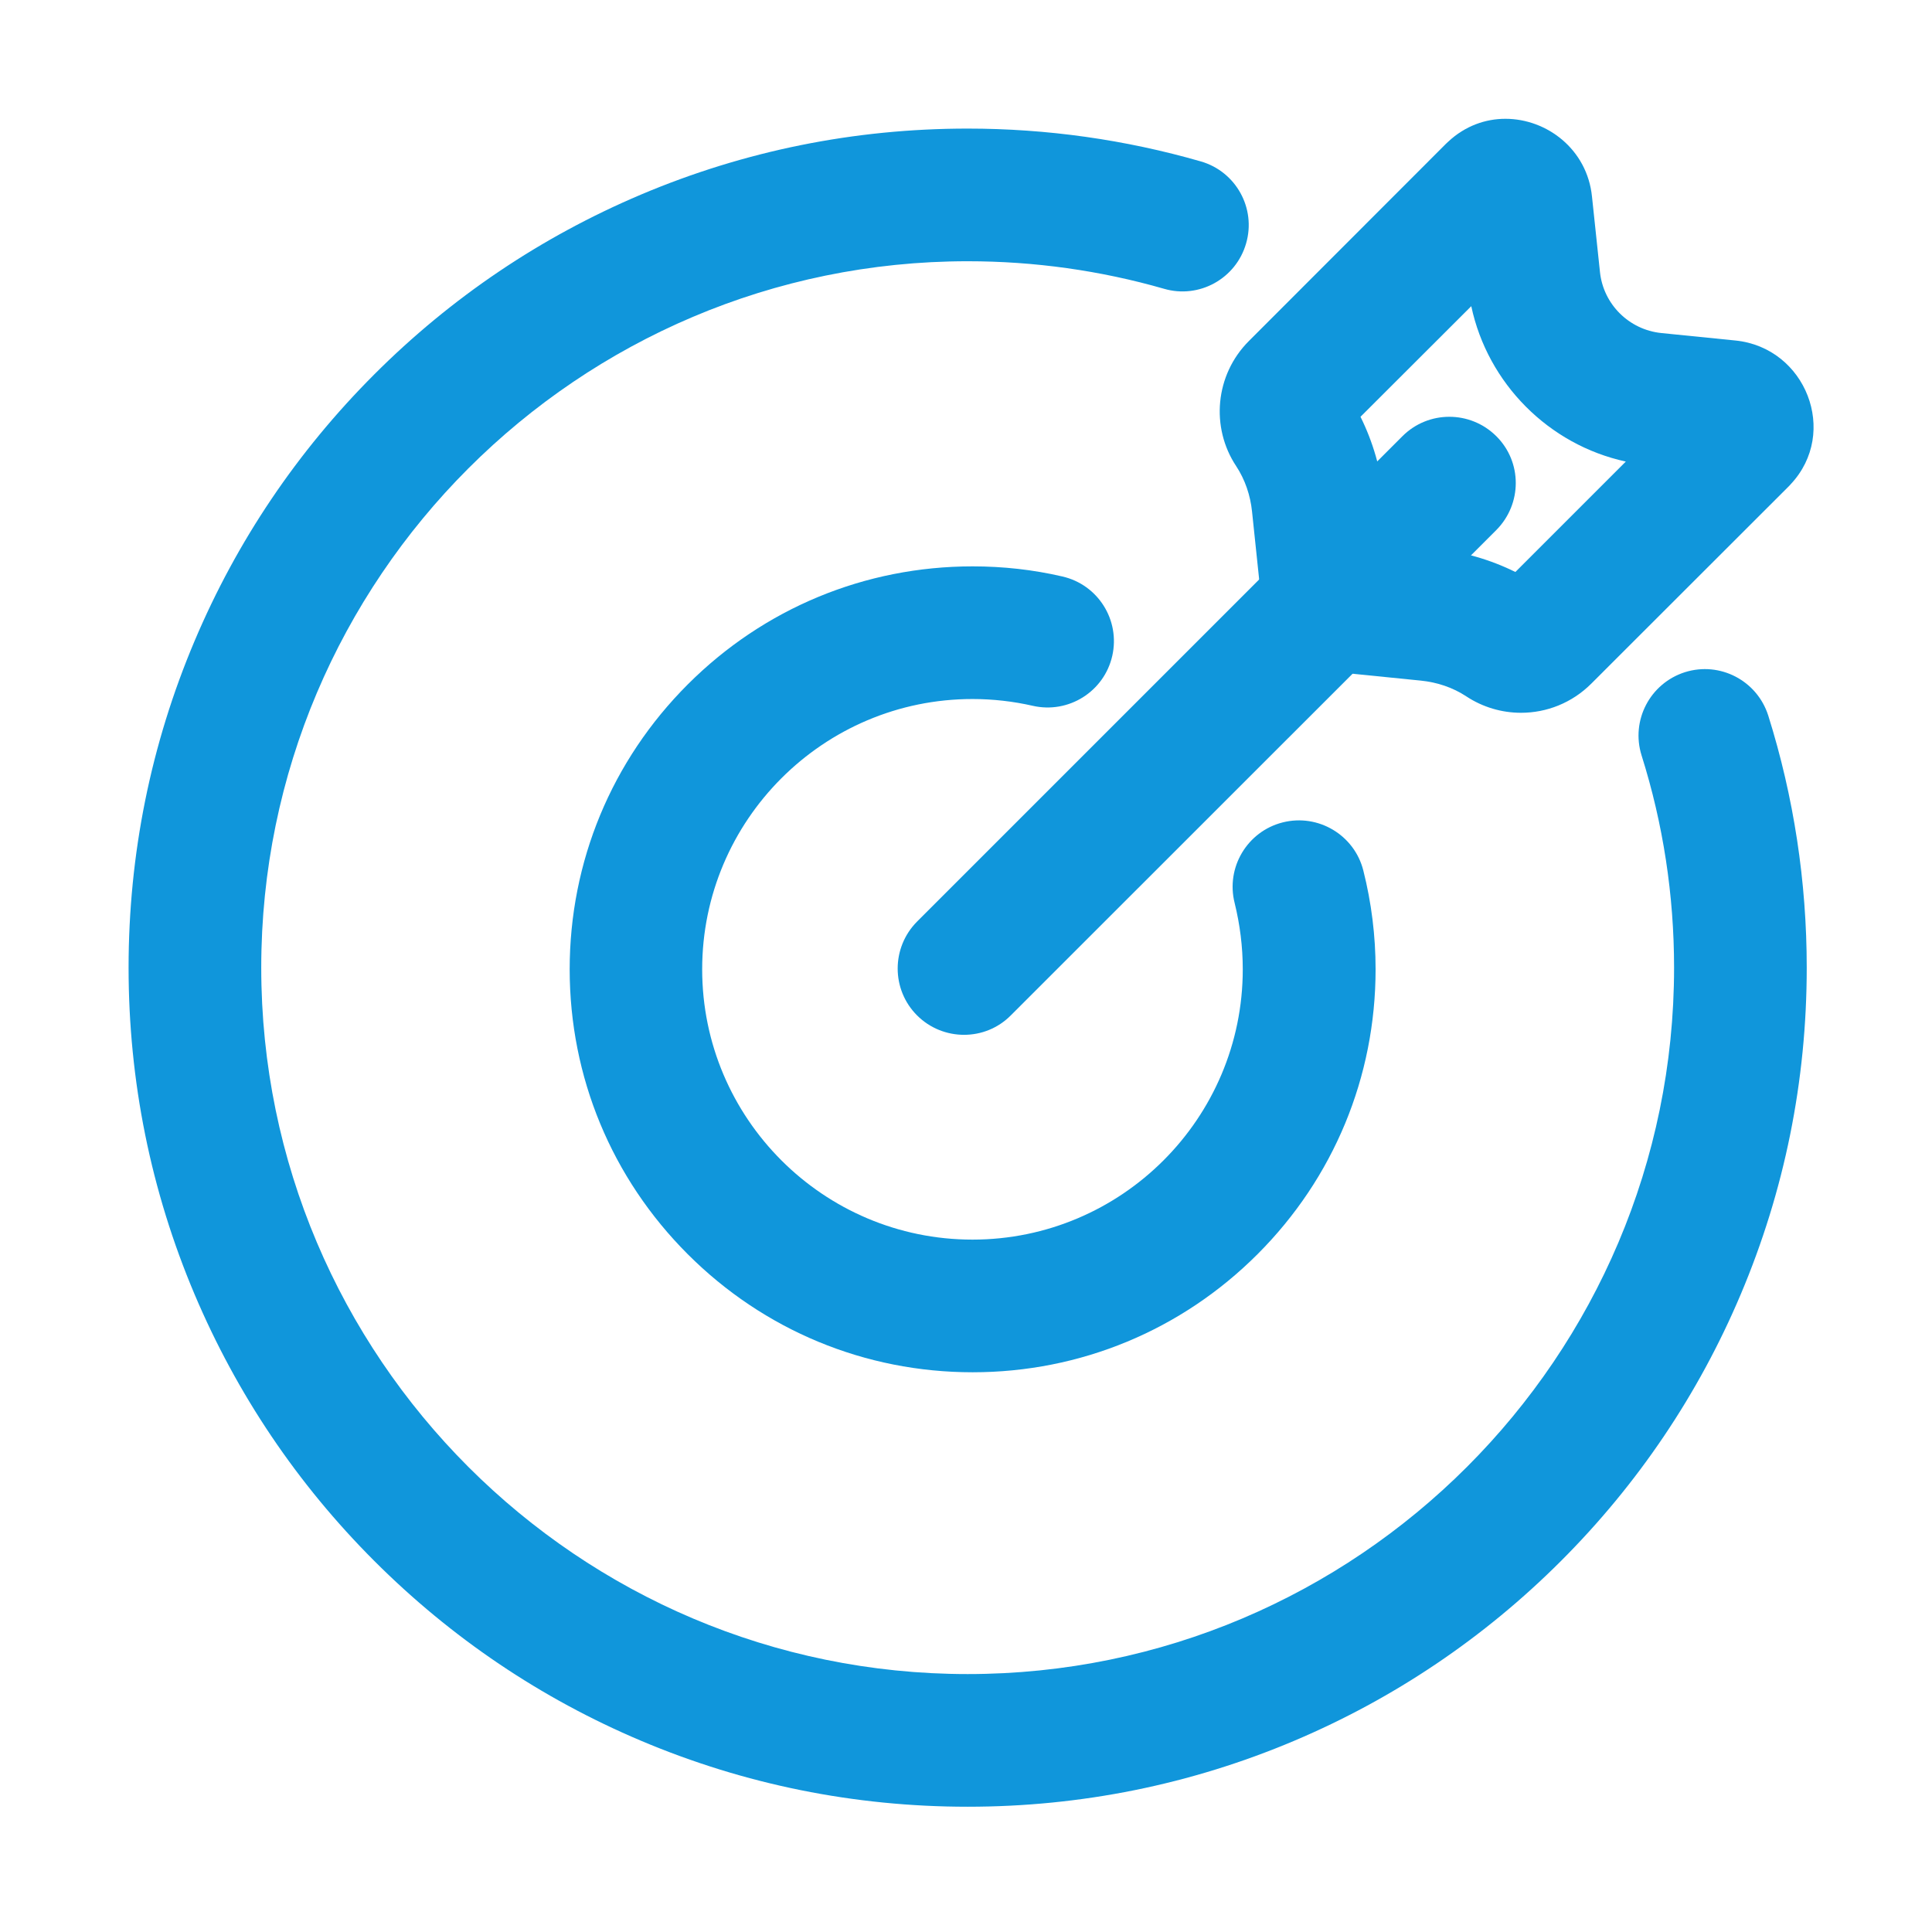 <?xml version="1.0" standalone="no"?><!DOCTYPE svg PUBLIC "-//W3C//DTD SVG 1.1//EN" "http://www.w3.org/Graphics/SVG/1.1/DTD/svg11.dtd"><svg class="icon" width="48px" height="48.00px" viewBox="0 0 1024 1024" version="1.1" xmlns="http://www.w3.org/2000/svg"><path fill="#1096db" d="M512.879 957.605c-60.029 0-118.301-11.777-173.145-34.98-52.998-22.412-100.547-54.492-141.328-95.273C157.537 786.482 125.545 738.934 103.133 686.023 79.93 631.18 68.152 572.908 68.152 512.879s11.777-118.301 34.98-173.145c22.412-52.998 54.492-100.547 95.273-141.328C239.275 157.537 286.824 125.545 339.734 103.133 394.578 79.93 452.85 68.152 512.879 68.152c42.012 0 83.584 5.889 123.574 17.402 18.633 5.361 29.443 24.873 23.994 43.506-5.361 18.633-24.873 29.443-43.506 23.994C583.279 143.387 548.299 138.465 512.879 138.465 306.424 138.465 138.465 306.424 138.465 512.879s167.959 374.414 374.414 374.414 374.414-167.959 374.414-374.414c0-38.408-5.801-76.289-17.227-112.5-5.801-18.545 4.482-38.232 23.027-44.121 18.545-5.801 38.232 4.482 44.121 23.027 13.535 43.066 20.391 88.066 20.391 133.594 0 60.029-11.777 118.301-34.98 173.145-22.412 52.998-54.492 100.547-95.273 141.328S738.934 900.213 686.023 922.625c-54.844 23.203-113.115 34.98-173.145 34.98z"  /><path fill="#1096db" d="M515.516 727.332c-57.041 0-110.654-22.236-150.996-62.578C324.178 624.412 301.941 570.799 301.941 513.758s22.236-110.654 62.578-150.996C404.861 322.42 458.475 300.184 515.516 300.184c16.084 0 32.08 1.758 47.549 5.361 18.896 4.307 30.762 23.115 26.455 42.1-4.307 18.896-23.115 30.762-42.1 26.455-10.371-2.373-21.182-3.604-31.992-3.604-79.014 0-143.262 64.248-143.262 143.262s64.248 143.262 143.262 143.262 143.262-64.248 143.262-143.262c0-11.953-1.494-23.73-4.307-35.156-4.746-18.809 6.68-37.969 25.488-42.715 18.809-4.746 37.969 6.68 42.715 25.488 4.307 17.051 6.504 34.629 6.504 52.383 0 57.041-22.236 110.654-62.578 150.996S572.557 727.332 515.516 727.332zM779.803 162.283c8.701 40.957 41.045 73.477 81.914 82.354l-58.535 58.535c-13.271-6.592-27.949-10.811-43.066-12.393l-24.082-2.461-2.549-24.521c-1.582-15.029-5.801-29.619-12.393-42.891l58.711-58.623m18.105-99.316c-10.635 0-21.357 3.779-30.234 12.041-0.439 0.439-0.879 0.791-1.318 1.23L661.941 180.74c-18.018 18.018-20.303 45.879-6.768 66.27 4.746 7.207 7.559 15.557 8.438 24.17l5.449 51.943c1.758 17.139 15.381 30.674 32.52 32.432l51.504 5.186c8.613 0.879 16.875 3.604 24.082 8.35 8.789 5.801 18.896 8.701 29.004 8.701 13.535 0 26.982-5.186 37.266-15.469L947.938 257.908c0.439-0.439 0.879-0.879 1.23-1.318 25.576-27.334 7.998-72.334-29.355-76.113l-39.287-3.955c-17.139-1.758-30.762-15.293-32.52-32.432L843.787 104.188c-2.549-25.049-23.906-41.221-45.879-41.221z"  /><path fill="#1096db" d="M510.945 548.475c-8.965 0-18.018-3.428-24.873-10.283-13.711-13.711-13.711-35.947 1e-8-49.746l257.256-257.256c13.711-13.711 35.947-13.711 49.746 1e-8s13.711 35.947 0 49.746L535.818 538.104c-6.855 6.943-15.82 10.371-24.873 10.371z"  /></svg>